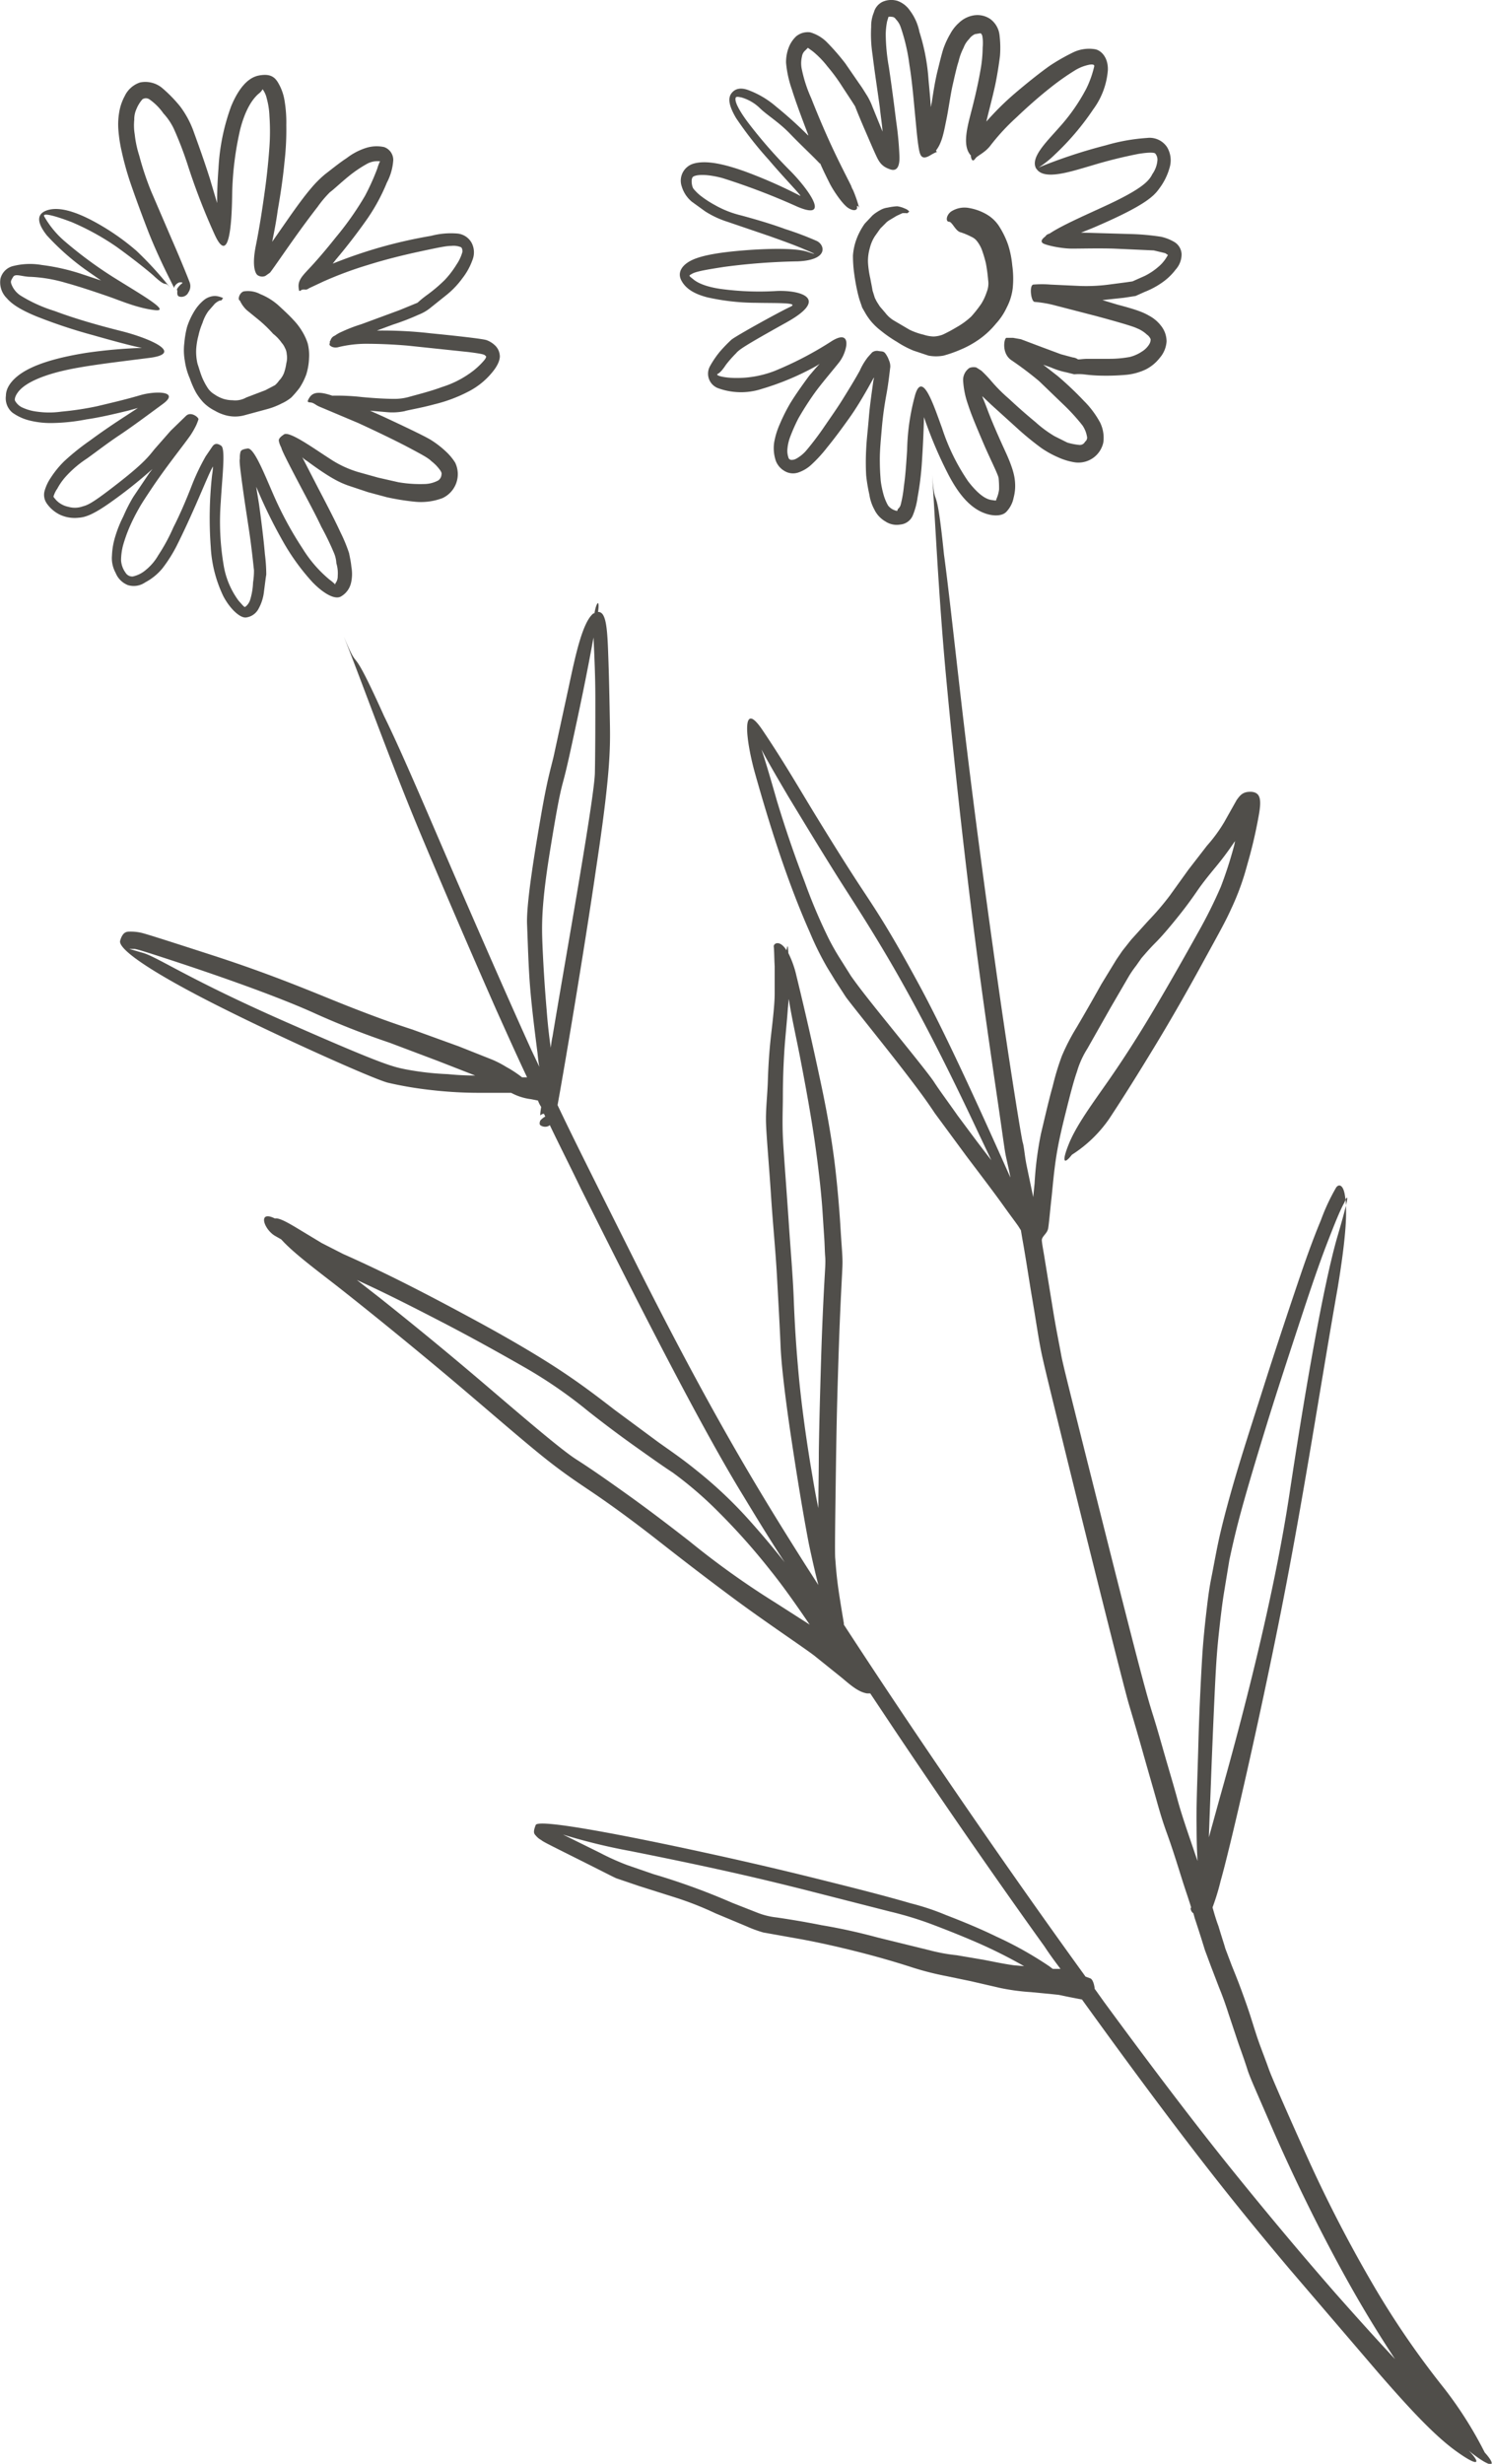 <svg xmlns="http://www.w3.org/2000/svg" viewBox="0 0 327.8 541.1"><path d="M6.3,92.3a19.3,19.3,0,0,0,5.3.6,42.6,42.6,0,0,0,7.4-.8c2.8-.4,5.8-1.1,9.1-1.9l2.2-.6-2.6,1.7c-3.1,2-5.7,3.8-8,5.5a51.8,51.8,0,0,0-5.6,4.5,21.1,21.1,0,0,0-3,3.7,9.9,9.9,0,0,0-1.3,2.8,3.3,3.3,0,0,0,.5,2.8,7.5,7.5,0,0,0,3,2.5,7.7,7.7,0,0,0,4,.6c1.4-.1,3-.6,6.6-3.1a103.9,103.9,0,0,0,9.6-7.6l-.7.9-3.5,5.2a34.8,34.8,0,0,0-2.2,4.3,26.3,26.3,0,0,0-1.8,4.5,16,16,0,0,0-.7,4.1,6.7,6.7,0,0,0,.8,3.8,4.8,4.8,0,0,0,2.7,2.7,4.4,4.4,0,0,0,3.8-.6,12.4,12.4,0,0,0,3.8-3.1,31.2,31.2,0,0,0,3.3-5.3c1.2-2.4,2.5-5.2,4-8.6s3.1-7.3,3.7-8.3.1-.2.1-.3a15,15,0,0,1-.2,2,85.6,85.6,0,0,0-.3,15.8A28.4,28.4,0,0,0,49.1,131c1.5,2.8,3.7,4.8,5,4.6a3.6,3.6,0,0,0,2.7-1.9,10,10,0,0,0,1.2-3.8c.2-1.5.4-3.2.5-3.7a36.2,36.2,0,0,0-.3-4.5c-.2-2.4-.6-5.9-1.2-10.3-.2-1.5-.5-3-.7-4.5A107.1,107.1,0,0,0,62,118.6a48.7,48.7,0,0,0,6.6,9.2c2.3,2.4,4.9,4,6.3,3.2a4.6,4.6,0,0,0,2.2-2.9,8.6,8.6,0,0,0,.1-3.6c-.1-1.2-.4-2.4-.5-3a34.6,34.6,0,0,0-1.9-4.6c-1.1-2.4-2.8-5.7-5-9.9l-3.4-6.6a3.9,3.9,0,0,0,1,.8c5.4,4,7.4,4.8,9,5.4l4.5,1.5,4.1,1.1a52.4,52.4,0,0,0,6.3,1,13.4,13.4,0,0,0,5.9-.8,5.8,5.8,0,0,0,2.8-7.8,12.1,12.1,0,0,0-2.1-2.5,20.9,20.9,0,0,0-3.1-2.4c-1.2-.8-6.5-3.3-10.8-5.3l-2.7-1.2,3.5.3a13.4,13.4,0,0,0,4.1-.2c.5-.2,3.6-.7,6.5-1.5a32.7,32.7,0,0,0,7.5-2.8,16.4,16.4,0,0,0,5.3-4.3c1.4-1.7,1.7-3,1.6-3.7a3.4,3.4,0,0,0-.9-2,5.3,5.3,0,0,0-2-1.3c-.8-.3-7.2-1-12.3-1.5a92.2,92.2,0,0,0-11.7-.6h-.1l3.5-1.3A53.9,53.9,0,0,0,92,69.1a9.6,9.6,0,0,0,2.7-1.6l3.5-2.8a19.2,19.2,0,0,0,3.4-3.6,14.4,14.4,0,0,0,2.2-4,4.5,4.5,0,0,0-.2-3.8,4,4,0,0,0-3-2,17.1,17.1,0,0,0-5.9.5,105.1,105.1,0,0,0-11.1,2.5,107,107,0,0,0-10.5,3.6l.7-.9c2.2-2.6,4.7-5.8,7-9.1A41.6,41.6,0,0,0,85,40.1a12.3,12.3,0,0,0,1.4-4.9,3,3,0,0,0-2-2.9,7.8,7.8,0,0,0-3.7.1,13.7,13.7,0,0,0-4.5,2.3c-1.7,1.1-3.5,2.6-4.7,3.5a24.1,24.1,0,0,0-3.2,3.2c-1.2,1.4-2.7,3.4-4.6,6.1l-3.9,5.6c.4-2,.9-4.5,1.2-6.8.7-4,1.2-7.5,1.5-10.7a61.4,61.4,0,0,0,.4-8.1,28.8,28.8,0,0,0-.4-5.5A11.1,11.1,0,0,0,61,18c-.7-1.1-1.7-1.9-4.2-1.4s-4.5,3.1-6,6.7A46.4,46.4,0,0,0,48,37c-.2,2.5-.3,5.3-.3,7.6l-1.6-5.4c-1.5-4.7-2.8-8.2-3.7-10.7a21.1,21.1,0,0,0-2.8-5.1,30.6,30.6,0,0,0-4-4.1,5.8,5.8,0,0,0-4.8-1.2,5.7,5.7,0,0,0-3.4,3,11.2,11.2,0,0,0-1.2,3.5,15.9,15.9,0,0,0-.2,3.8,31.5,31.5,0,0,0,.7,4.7,64.7,64.7,0,0,0,2,7.2c1,2.9,2.2,6.2,3.7,10.1s3.5,8.1,4.7,10.5,1.2,2.5,1.2,2.2S39,62,39.6,62s.6.1.2.4-1.1,1.2-.9,1.3-.2,1.1.4,1.4a1.7,1.7,0,0,0,2.1-.9,2.4,2.4,0,0,0,.3-2.1c-.2-.6-2.1-5.3-3.9-9.4L33.2,42a64.1,64.1,0,0,1-2.6-7.8,23.5,23.5,0,0,1-1-4.7,11.8,11.8,0,0,1-.1-3.2,5.4,5.4,0,0,1,.5-2.4,7.4,7.4,0,0,1,1.3-2.1,1.4,1.4,0,0,1,1.5,0,12.4,12.4,0,0,1,3.1,3.1,13.5,13.5,0,0,1,2.3,3.4,78.4,78.4,0,0,1,3,7.8,142.5,142.5,0,0,0,6,15.5c3.1,6.7,3.7-2.2,3.8-8.4a68.7,68.7,0,0,1,1.8-14.9c1-3.8,2.4-6.3,4-7.7a3.2,3.2,0,0,0,.9-1h0a5.4,5.4,0,0,1,.9,2,16.9,16.9,0,0,1,.6,3.9,49.3,49.3,0,0,1,0,6.7c-.2,2.8-.5,6-1,9.6s-1.1,7.7-2,12.2-.1,6.2.5,6.5a1.8,1.8,0,0,0,1.6.1l1-.7c.3-.3,2.9-4.1,5.1-7.2s4-5.5,5.4-7.3a23.9,23.9,0,0,1,2.7-3.2c.6-.4,2.4-2.1,4-3.4A27.4,27.4,0,0,1,80.6,36a4.8,4.8,0,0,1,2.6-.6h.3a11.3,11.3,0,0,0-.6,1.6,50.7,50.7,0,0,1-2.7,6,67.2,67.2,0,0,1-6.4,9.1c-2.3,2.9-4.3,5.2-5.8,6.8s-2.5,2.6-2.4,4.1.3.7.9.6.7.2,1.4-.3l3.2-1.5a82.7,82.7,0,0,1,9.7-3.6c3.5-1.1,7.4-2.1,11.6-3s5.7-1.2,6.8-1.2a4.3,4.3,0,0,1,2.1.3c.2.2.3.4.3,1a9.3,9.3,0,0,1-1.3,2.8,20.5,20.5,0,0,1-2.6,3.4,33.7,33.7,0,0,1-3.9,3.3c-1.5,1.1-1.7,1.4-2.1,1.7l-3.9,1.6-8.4,3.1A33.9,33.9,0,0,0,75,72.9a7,7,0,0,0-1.4.8,1.6,1.6,0,0,0-1,1.1.4.4,0,0,0-.1.5c-.1.1-.1.2-.1.4s.8.9,2.1.5a26.1,26.1,0,0,1,5.8-.7c2.5,0,5.6.1,9.2.4l13.3,1.4c3.3.4,3.6.6,3.7.7s.3.2.3.3,0,.3-.4.8a16.4,16.4,0,0,1-3.2,2.9,21.7,21.7,0,0,1-6.1,3c-2.4.9-5.2,1.6-7,2.1a11.8,11.8,0,0,1-3.5.5c-1.5,0-3.9-.1-7.1-.4a47.9,47.9,0,0,0-6.5-.3c-2.4-.8-4.1-1-5,.4s0,.9.7,1.2.7.5,1.7.9l8.3,3.5c3.7,1.7,8.3,3.9,11.3,5.5s4.1,2.2,4.8,2.9a9,9,0,0,1,1.7,1.7c.4.5.6.9.5,1.2a1.7,1.7,0,0,1-.7,1.3,6.6,6.6,0,0,1-3.2.8,27.8,27.8,0,0,1-5.6-.4l-4.4-1-4.3-1.2a23,23,0,0,1-6.4-3c-3.3-2.1-8.8-6.1-10-5.3s-1.2,1.2-1.1,1.6a5,5,0,0,0,.5,1.3c.1.4.3,1,2.8,5.8s4.6,8.6,6,11.6a60.7,60.7,0,0,1,2.8,5.8,6.5,6.5,0,0,1,.5,2.2,7.6,7.6,0,0,1,.3,2.8,2.5,2.5,0,0,1-.5,1.6c-.3.5.6.6-1.3-.8a27.8,27.8,0,0,1-5.9-6.8,78.4,78.4,0,0,1-6.4-11.8c-2.1-4.8-4.3-10.4-5.7-10.2s-1.5.5-1.6.9a5.3,5.3,0,0,0-.1,1.3c-.1.4-.1,1.1.6,6.2s1.4,9.2,1.8,12.3.6,5.2.7,6a15.9,15.9,0,0,1-.2,2.7,14.9,14.9,0,0,1-.6,3.7,3.2,3.2,0,0,1-.9,1.5c-.4.3-.2.5-1.7-1.2a18,18,0,0,1-3.3-8,56.7,56.7,0,0,1-.6-13.6c.3-5.4,1.1-11.7.1-12.4s-1.5-.4-1.9.1l-1.5,2.2a48.4,48.4,0,0,0-2.9,6q-2.2,5.7-4.2,9.6a40,40,0,0,1-3.3,6.1,11.6,11.6,0,0,1-2.8,3.3,6.5,6.5,0,0,1-2.8,1.4,1.7,1.7,0,0,1-1.6-.8,5.2,5.2,0,0,1-1-2.7,13.3,13.3,0,0,1,.4-3.2,32.4,32.4,0,0,1,1.4-4,41.1,41.1,0,0,1,2.1-4.2c.6-1.1,1.6-2.6,2.8-4.4s2.7-3.9,4.5-6.3,3.9-5.1,4.3-5.8a18,18,0,0,0,1-1.8,11.2,11.2,0,0,0,.5-1.3c.1-.4-1.6-1.8-2.7-.8l-3.4,3.3-3.6,4.1c-1.2,1.5-2.3,3-7.8,7.3s-6.7,4.9-7.9,5.2a5.1,5.1,0,0,1-3.2.1,5.1,5.1,0,0,1-2.6-1.4c-.7-.8-.7-.8-.6-1a5.7,5.7,0,0,1,.8-1.6,13.5,13.5,0,0,1,2-2.8,23.7,23.7,0,0,1,4.5-3.8c2.1-1.5,4.4-3.3,7.1-5.1s5.8-4.1,9.6-6.9-1.6-2.9-5-1.9-6.5,1.7-9.4,2.4a66.3,66.3,0,0,1-7.9,1.2,19.2,19.2,0,0,1-5.4,0,10.6,10.6,0,0,1-3.4-1A3.6,3.6,0,0,1,3.3,88c-.2-.4.2-1.8,1.9-3.1s4.7-2.6,9.2-3.6,10.5-1.7,18.4-2.7-.2-4.4-6.2-5.9-10.9-3-14.6-4.4a32.3,32.3,0,0,1-7.5-3.4,5.2,5.2,0,0,1-2-2.5c-.2-.6-.1-.8.4-1.6s2,0,3.9,0a32.5,32.5,0,0,1,7.6,1.3c2.9.8,5.9,1.8,9.1,2.9s6.5,2.6,10.4,3.1-2.7-3.3-8-6.6A90.5,90.5,0,0,1,14,52.8a20.5,20.5,0,0,1-4.3-5.3c-.4-.9,2.7,0,6.1,1.3a55.8,55.8,0,0,1,9.8,5.4c3.2,2.3,6.5,4.9,8.1,6.3,3.3,3.1,2.2.9,3.7,2.7A78,78,0,0,0,30,55.1a52,52,0,0,0-10-6.8c-3.5-1.8-7.1-3-9.7-2.1s-1.9,3.1,0,5.5A54.8,54.8,0,0,0,19.9,60l2.3,1.6L18,60.2a45.7,45.7,0,0,0-8.8-2,15.2,15.2,0,0,0-6.2.2A3.8,3.8,0,0,0,.1,61.2a4.9,4.9,0,0,0,1.4,4.3c1.2,1.4,3.2,2.6,6.3,3.9a114.6,114.6,0,0,0,12.6,4.2c4.2,1.2,9,2.5,10.8,2.8a110.2,110.2,0,0,0-12.3,1.1C13.3,78.4,9,79.6,6,81.2s-4.7,3.7-4.7,5.7a4.1,4.1,0,0,0,1.4,3.7A10.9,10.9,0,0,0,6.3,92.3Z" fill="#504e4a"/><path d="M43.1,76.8a15.4,15.4,0,0,1,.5-3.1,15.2,15.2,0,0,1,.9-2.8,9,9,0,0,1,1.3-2.6l1.4-1.6a3.8,3.8,0,0,1,1.1-.7c.6.1.5-.6.8-.5a4.9,4.9,0,0,0-1.8-.5,4,4,0,0,0-2.5.9,9.7,9.7,0,0,0-2.2,2.6,16.1,16.1,0,0,0-1.5,3.3,21.4,21.4,0,0,0-.6,3.5,13,13,0,0,0,.1,3.9,14.8,14.8,0,0,0,1.1,3.9,20.8,20.8,0,0,0,1.3,3,12.4,12.4,0,0,0,1.7,2.3,9.4,9.4,0,0,0,2.5,1.8A9.6,9.6,0,0,0,50,91.3a7.8,7.8,0,0,0,3.7-.1l4.8-1.3a16.2,16.2,0,0,0,3.4-1.3A9.6,9.6,0,0,0,64,87.3a23.2,23.2,0,0,0,1.8-2.1,14,14,0,0,0,1.5-3,13.6,13.6,0,0,0,.6-3.6,10.6,10.6,0,0,0-.3-3.2,12.3,12.3,0,0,0-1.2-2.6,13.8,13.8,0,0,0-1.9-2.5c-.9-1-2.2-2.2-3.4-3.3a13.7,13.7,0,0,0-3.9-2.4,5.8,5.8,0,0,0-3.7-.6c-1,.4-1.3,1.9-.8,2a6.8,6.8,0,0,0,1.5,2.1l2.7,2.2a28.4,28.4,0,0,1,3.1,3,9.4,9.4,0,0,1,1.9,2,4.1,4.1,0,0,1,.7,1.1,3.3,3.3,0,0,1,.4,1.4,4.7,4.7,0,0,1-.1,2,10.8,10.8,0,0,1-.5,2.1,5,5,0,0,1-1.1,1.7,4.8,4.8,0,0,1-.9,1l-2.1,1.1-4.2,1.6a4.9,4.9,0,0,1-3,.6,6.9,6.9,0,0,1-2-.3,7.5,7.5,0,0,1-2-1,4.5,4.5,0,0,1-1.4-1.3,14.5,14.5,0,0,1-1.2-2.2c-.4-.9-.7-2-1.1-3.2A11.6,11.6,0,0,1,43.1,76.8Z" fill="#504e4a"/><path d="M256.4,32.3a4.6,4.6,0,0,0-4.4-2,41.6,41.6,0,0,0-9,1.6,113.5,113.5,0,0,0-14.1,4.6l-1.2.5c0,.1.1.1.1.2,1.8,2.4,7.4.5,11.9-.8a102.7,102.7,0,0,1,10.4-2.6c2.4-.4,3.5-.3,3.7-.1a2.1,2.1,0,0,1,.5,1.4,6.1,6.1,0,0,1-1.1,3.1c-.7,1.4-1.9,2.9-8.2,6-4.3,2.1-11.3,5-14.4,7.1q-.7.2-.9.6c-.8.6-1.1,1.1-.6,1.5s3.9,1.2,6.4,1.2,5.6-.1,9.2,0l8.8.4,2.5.6.6.4-.3.5a8.4,8.4,0,0,1-1.8,2.1,14.2,14.2,0,0,1-3,2l-2.7,1.2-1.4.2-3.8.5a38.4,38.4,0,0,1-6.3.3l-6.5-.3a23.5,23.5,0,0,0-3.8,0c-.9.2-.5,3.7.3,3.8a25.7,25.7,0,0,1,4.6.8l8.9,2.3c3.7,1,8,2.2,9,2.7a7,7,0,0,1,2.2,1.4,2.2,2.2,0,0,1,.8,1,2,2,0,0,1-.3,1.1,4.9,4.9,0,0,1-1.6,1.6,8.5,8.5,0,0,1-2.7,1.2,24.5,24.5,0,0,1-4.4.4H239c-1.2,0-2,.2-2.2.1a2.3,2.3,0,0,0-1.1-.4l-2.6-.7-4.3-1.6-4.5-1.7-1.7-.3h-1.5c-.5.1-1.1,3.4,1.1,4.9a74.7,74.7,0,0,1,6.1,4.6l5.4,5.2a43.9,43.9,0,0,1,4.1,4.5,6.1,6.1,0,0,1,1,2.4,1.1,1.1,0,0,1-.4,1.2,1.3,1.3,0,0,1-1.4.7,13.8,13.8,0,0,1-2.5-.5l-2.8-1.4a25.6,25.6,0,0,1-4.2-3.1c-2.3-1.9-4.2-3.6-5.8-5.1a35.4,35.4,0,0,1-3.9-3.9,26.8,26.8,0,0,0-2.2-2.3l-1.1-.7a2.6,2.6,0,0,0-1.5.1,3.2,3.2,0,0,0-1.4,2.7,19,19,0,0,0,1.1,5.4c.7,2.2,1.9,5,3.3,8.3s3.3,7,3.4,7.8a20.9,20.9,0,0,1,.1,2.5,7.4,7.4,0,0,1-.5,1.9c-.3.6.2.6-1.2.4s-3.1-1.5-5.1-4.1A45.4,45.4,0,0,1,207,94.1c-1.9-5.2-4.3-12.6-5.9-7.5a49,49,0,0,0-1.8,12.2c-.2,3.2-.4,5.9-.7,7.9a27.3,27.3,0,0,1-.7,4.1c-.2.8-.7.9-.7,1.2s-.3.2-.8,0a3.2,3.2,0,0,1-1.3-1,10.9,10.9,0,0,1-.9-2.1,20.9,20.9,0,0,1-.7-3.3c-.1-1.3-.2-2.7-.2-4.7s.2-4.1.4-6.4a75.8,75.8,0,0,1,1-7.6c.5-2.6.8-5.6.9-6.3a3.3,3.3,0,0,0-.3-1.5,5.5,5.5,0,0,0-.8-1.5c-.4-.5-.8-.4-1.4-.5a1.8,1.8,0,0,0-1.5.3l-.9,1a14.1,14.1,0,0,0-1.8,3c-1.1,2-2.4,4.1-3.7,6.2s-2.8,4.2-4.3,6.4-3.2,4.3-3.9,5.1a8.1,8.1,0,0,1-2,1.6,2.1,2.1,0,0,1-1.2.3.7.7,0,0,1-.6-.6,4.4,4.4,0,0,1-.2-1.8,10,10,0,0,1,.7-2.9,38,38,0,0,1,1.7-3.8c.8-1.4,1.9-3.2,3.3-5.2s3.3-4.2,5.4-6.8a8.3,8.3,0,0,0,1.8-3.8c.3-1.8-.5-2.9-3.3-1.1a75.9,75.9,0,0,1-12.5,6.5,23.1,23.1,0,0,1-9,1.5c-2.5-.1-4-.6-3.4-.9s1.2-1.1,1.8-2a26.2,26.2,0,0,1,2.2-2.5c.7-.8,1.4-1.4,11.1-6.8s2.8-7.1-2.1-6.9a62.6,62.6,0,0,1-12-.4c-3.1-.4-5.2-1.2-6.3-2.1s-1.2-.8-.3-1.3,3.2-.9,7.1-1.5a139,139,0,0,1,16.1-1.2c6.9-.3,5.9-3.7,4.1-4.5a69.3,69.3,0,0,0-6.9-2.6c-2.7-1-6-2-9.7-3A22,22,0,0,1,157,45a22.7,22.7,0,0,1-2.8-1.8,10.1,10.1,0,0,1-1.8-1.7c-.4-.4-.7-2.3-.1-2.7s2.6-.7,6.4.3a148.9,148.9,0,0,1,16.5,6.3c7.3,3.1,2.6-3.6-1.4-7.7a105.8,105.8,0,0,1-9-10.2c-2.1-2.7-3.1-4.6-3.2-5.5s.3-.8,1.3-.6a9.7,9.7,0,0,1,4.2,2.5c1.6,1.5,4.1,3,6.5,5.5s4.7,4.6,6.5,6.5h.1c.7,1.6,1.4,3,2.1,4.4s2.8,4.6,4.1,5.4,2,.4,1.9-.2.4-.1.5.3a28.2,28.2,0,0,0-1.4-4.1h0a3.6,3.6,0,0,1-.4-.9c-1.1-2.2-2.5-4.9-4-8.1s-3.1-6.9-4.8-11.2a29.9,29.9,0,0,1-2.1-6.6,6.4,6.4,0,0,1,.1-2.5,2.1,2.1,0,0,1,.7-1.3l.6-.6,1.1.8a20.3,20.3,0,0,1,3.2,3.3,39.4,39.4,0,0,1,3.3,4.5l2.1,3.2.7,1.1c0,.1,1.1,2.8,2.1,5.1s1.8,4.2,2.5,5.7,1.3,2.4,3.1,3,2.1-1.3,2-3.1a70,70,0,0,0-.7-7.4c-.4-3.2-.9-7.2-1.6-11.9a43,43,0,0,1-.7-7.3,15.8,15.8,0,0,1,.3-2.8l.3-1a1.5,1.5,0,0,1,.7,0,1,1,0,0,1,.9.5A4.6,4.6,0,0,1,197.9,6a41.6,41.6,0,0,1,1.9,8.2c.6,3.7.9,7.4,1.2,10.5s.5,5.6.8,7.5.6,3.1,2.6,1.9,1.4-.4,1.3-1h-.1c1.4-1.7,1.8-4.3,2.3-6.7s.9-5.5,1.4-7.7.9-4,1.3-5.2a12.7,12.7,0,0,1,1.1-3,5.2,5.2,0,0,1,1.2-1.9,3.3,3.3,0,0,1,1.3-1.1l1.2-.2c.2.1.2.1.4.5a9,9,0,0,1,.1,2.6,29.3,29.3,0,0,1-.5,5.1c-.4,2.3-1,5.1-1.9,8.6s-2.1,7.6-.4,9.8c0,.1.1.1.2.2v.2c.2,1.2.6,1.1,1,.5s2-1.2,3.2-2.7a47.5,47.5,0,0,1,5.8-6.3c2.3-2.2,4.9-4.5,7.3-6.4a54.9,54.9,0,0,1,5.5-3.9,9.5,9.5,0,0,1,3.3-1.3c.7-.1,1.1,0,1,.4a22.7,22.7,0,0,1-1.7,4.8,41.2,41.2,0,0,1-6,8.6c-2.8,3.2-6.5,6.7-5,9.1a22.1,22.1,0,0,0,4.1-3.2,57.5,57.5,0,0,0,8.4-9.9,16.6,16.6,0,0,0,3.2-8.6c.1-2.8-1.5-4.4-2.9-4.6a8.1,8.1,0,0,0-4.5.6,44.5,44.5,0,0,0-5.3,3c-2,1.4-4.9,3.7-7.6,6s-4.6,4.3-6.4,6.3c.7-2.9,1.4-5.5,1.9-7.8s.9-5,1.1-6.6a23,23,0,0,0-.1-4.6,5.1,5.1,0,0,0-2-3.5,5,5,0,0,0-3.8-.8A6.1,6.1,0,0,0,210.7,5a8.8,8.8,0,0,0-1.9,2.4,18.7,18.7,0,0,0-1.5,3.2c-.4,1.2-.8,2.9-1.3,4.9s-.9,4.4-1.3,7.1c-.1.3-.1.6-.2.9-.1-1.8-.3-3.8-.5-6A44.5,44.5,0,0,0,202,7a11.5,11.5,0,0,0-2.1-4.7A5.6,5.6,0,0,0,197.2.2a4.7,4.7,0,0,0-3.3.2A3.6,3.6,0,0,0,192,2.7a7.9,7.9,0,0,0-.6,3.2,29.2,29.2,0,0,0,.3,6.1c.4,3.4,1.1,7.9,1.6,11.6.2,2,.5,3.7.6,5.3l-2.2-5.4a14.7,14.7,0,0,0-1.2-2.5c-.4-.6-.9-1.5-1.7-2.6l-3.1-4.5a50.8,50.8,0,0,0-4-4.6A8.5,8.5,0,0,0,178,7.1a4,4,0,0,0-3.1.9,6.7,6.7,0,0,0-1.6,2.4,9,9,0,0,0-.6,3.4,24.3,24.3,0,0,0,1.3,5.9c.9,2.9,2.3,6.6,3.6,10h-.1a92.3,92.3,0,0,0-7-6.3,19.8,19.8,0,0,0-5.8-3.5c-1.7-.7-3.1-.6-4,.6s-.4,3,1,5.4a80.5,80.5,0,0,0,7.2,9.2c3.2,3.8,7.5,8.2,6.9,7.9a107.6,107.6,0,0,0-12-5.3c-5-1.8-8.7-2.5-11.3-1.8a3.9,3.9,0,0,0-2.7,5.1,6.9,6.9,0,0,0,2.2,3.3l2.9,2.1a20.6,20.6,0,0,0,4.9,2.3l9.1,3.1c3.1,1.1,5.6,2,7.7,2.9s3.5,1.5.8.6-9.2-.7-14.1-.3-8.7,1-11,2-3.6,2.7-2.6,4.6,3,3,5.7,3.7a49.5,49.5,0,0,0,10.7,1.2c4.4.1,9.7-.1,7.5.9s-11.8,6.3-12.9,7.2a32.5,32.5,0,0,0-2.6,2.7,21.1,21.1,0,0,0-2.1,3.1,3.4,3.4,0,0,0,1.9,4.9,14.7,14.7,0,0,0,9.5.1,58.8,58.8,0,0,0,11.9-5l.8-.5c-.8.8-1.6,1.8-2.3,2.6-1.7,2.3-3.1,4.3-4.2,6.1a39.3,39.3,0,0,0-2.3,4.6,17.2,17.2,0,0,0-1.2,3.9,8.6,8.6,0,0,0,.2,3.6,4.3,4.3,0,0,0,2,2.7,3.6,3.6,0,0,0,3,.4,8,8,0,0,0,2.8-1.6,30.6,30.6,0,0,0,3.6-3.9c1.8-2.2,3.4-4.4,4.9-6.5s2.8-4.3,4-6.4l1.4-2.5a1.3,1.3,0,0,1-.1.6c-.4,2.9-.8,5.6-1,8.1s-.5,4.9-.6,7.1a53.7,53.7,0,0,0,0,5.7,36.6,36.6,0,0,0,.7,4.2,9.9,9.9,0,0,0,1.1,3.3,6,6,0,0,0,2.4,2.6,4.5,4.5,0,0,0,3.3.7,3.3,3.3,0,0,0,2.7-1.9,15.9,15.9,0,0,0,1.1-4.1,64.8,64.8,0,0,0,.9-7c.2-2.9.4-6.4.5-10.4v-.2a93.1,93.1,0,0,0,5.4,12.7c2,3.8,4.1,6.4,6.6,7.8s5.1,1.4,6.1.3a6.2,6.2,0,0,0,1.6-3.1,10.2,10.2,0,0,0,.3-3.5c-.1-1.2-.4-2.9-2.1-6.6s-3-6.7-3.9-9.1-.9-2.2-1.2-3.1l2,1.9,5.3,4.8a64.6,64.6,0,0,0,5.7,4.7,21.6,21.6,0,0,0,3.6,2,14.2,14.2,0,0,0,3.5,1.1,5.6,5.6,0,0,0,6.5-4.3,7.6,7.6,0,0,0-.7-4.4,20.4,20.4,0,0,0-3.6-4.8,72.7,72.7,0,0,0-5.7-5.4l-3.2-2.5,1.7.6a17,17,0,0,0,3.5,1.1l1.6.4a12.4,12.4,0,0,1,2,0,34.9,34.9,0,0,0,4.1.3,49.6,49.6,0,0,0,5.5-.2,12.9,12.9,0,0,0,4.2-1.2,9.1,9.1,0,0,0,3-2.5,6.1,6.1,0,0,0,1.5-3.6,5.5,5.5,0,0,0-1.1-3.3,8.1,8.1,0,0,0-2.8-2.4c-1.2-.7-2.7-1.3-6.9-2.4l-3.3-1,4.7-.5,2.6-.4,2-.9a17.9,17.9,0,0,0,3.9-2.1,12.9,12.9,0,0,0,2.9-2.8,5,5,0,0,0,1.3-3.4,3.3,3.3,0,0,0-1.5-2.6,9.9,9.9,0,0,0-3-1.2,52.1,52.1,0,0,0-6.6-.6l-10.4-.3h-.6l2.5-1c11.5-4.9,13.5-7,14.7-8.7a13.6,13.6,0,0,0,2.3-4.7A5.6,5.6,0,0,0,256.4,32.3ZM193.5,80.4Z" fill="#504e4a"/><path d="M227.7,37h0l-.6.3Z" fill="#504e4a"/><path d="M227.1,37.3Z" fill="#504e4a"/><path d="M216.8,47.1a11.5,11.5,0,0,0-3.8-1.4,5.4,5.4,0,0,0-4.1.8c-1.1.9-1.1,2.2-.4,2.2s1.4,2,2.5,2.3a14.5,14.5,0,0,1,2.4,1,3.1,3.1,0,0,1,1.2.9,7.3,7.3,0,0,1,1.1,1.9,28.2,28.2,0,0,1,.9,3,36.9,36.9,0,0,1,.5,3.7,5,5,0,0,1-.3,2.6,11.9,11.9,0,0,1-1.2,2.6,26.9,26.9,0,0,1-2.2,2.8,16.5,16.5,0,0,1-3.3,2.4,31,31,0,0,1-3,1.6,6.3,6.3,0,0,1-2,.4,7.9,7.9,0,0,1-2.2-.4,14.5,14.5,0,0,1-3.1-1.1l-3.4-2a6.7,6.7,0,0,1-1.9-1.7l-1.2-1.4-.7-1.1-.4-.8-.5-1.6c-.1-.7-.3-1.6-.5-2.7a21.1,21.1,0,0,1-.5-3.5,10.1,10.1,0,0,1,.4-3.1,8.5,8.5,0,0,1,1.1-2.6l1.2-1.7,1.1-1.1a3.9,3.9,0,0,1,1-.8l1.5-.9,1.3-.6h.8c.3.2.6-.4.7-.3a2.1,2.1,0,0,0-1-.7,5.8,5.8,0,0,0-1.7-.5,13.3,13.3,0,0,0-2.1.3,4.3,4.3,0,0,0-1.7.6,9.1,9.1,0,0,0-1.6,1.1L190,49.1a14.9,14.9,0,0,0-1.7,3.1,13,13,0,0,0-.9,3.9,28.6,28.6,0,0,0,.3,4.2c.2,1.4.4,2.5.6,3.4s.4,1.7.6,2.3.4,1.1.5,1.5l.8,1.4a13.6,13.6,0,0,0,1.2,1.7,14,14,0,0,0,2.1,2,29,29,0,0,0,3.6,2.5,20.9,20.9,0,0,0,3.6,1.9l3.3,1.1a9.1,9.1,0,0,0,3.3,0,27.8,27.8,0,0,0,3.7-1.3,21.3,21.3,0,0,0,4.3-2.4,18.7,18.7,0,0,0,3.5-3.3,14.1,14.1,0,0,0,2.4-3.6,12.2,12.2,0,0,0,1.3-4.2,20.8,20.8,0,0,0-.1-5,21.1,21.1,0,0,0-.9-4.5,19.1,19.1,0,0,0-1.8-3.8A8.1,8.1,0,0,0,216.8,47.1Z" fill="#504e4a"/><path d="M275,173.9c-1.9-.1-2.5.7-3.3,1.8l-2.7,4.8a33.1,33.1,0,0,1-3.8,5.2l-4.1,5.3-4.1,5.7a59.6,59.6,0,0,1-4.7,5.5l-3.8,4.2-1.9,2.4-1.3,1.9-3.3,5.4c-1.4,2.5-3.2,5.7-5.5,9.6a45.8,45.8,0,0,0-3.2,6.2,55.3,55.3,0,0,0-2,6.6c-.8,2.8-1.6,6.3-2.6,10.5a75.6,75.6,0,0,0-1.4,10.9l-.3,3-1.5-7.2c-.4-2.1-.5-3.8-.8-4.8s-3-17.8-5.4-34.7-4.7-33.9-6.8-51.1-3.9-34.6-5.1-43.3c-1.8-17.6-1.9-8.7-2.6-17.5.6,8.8,1.4,26.4,3,43.7s3.5,34.6,5.6,51.7,4.6,33.9,5.9,42.8,1.4,10.1,1.8,11.9.6,2.6.9,4.2c0-.1-.1-.1-.1-.2-4.7-10.5-13.3-29.8-19.9-42s-9.6-16.6-12.7-21.3-6.4-10-9.9-15.7-7.1-12-11.9-19.1-3.6,2.5-1.6,9.6,4,13.6,6,19.4,4,10.9,6,15.4a65.6,65.6,0,0,0,3.4,7c.6,1.1,1.4,2.3,2.1,3.5l2.4,3.7c.9,1.3,8.1,10.2,12.2,15.5s5.6,7.4,7.4,10.1l7,9.5c2.8,3.7,6,7.9,8,10.7s2.8,3.8,3.4,4.7l.5.8.3,1.8c.8,4.4,1.5,9.2,2.2,13.3s1.2,7.5,1.7,10.2,1,4.8,5.4,22.7,13,52.3,14.1,56,2.1,7.1,3,10.3,1.8,6.3,2.6,9.1,1.5,5.5,2.7,8.8,2.2,6.5,3.2,9.7,1.5,4.5,2.2,6.8a.4.4,0,0,0-.1.3,1.4,1.4,0,0,0,.6,1l.3,1.1c1,3,1.9,5.9,2.2,6.9l1.3,3.5,1.8,4.7c.7,1.7,1.4,3.6,2.1,5.8l2.1,6.3c.7,2,1.4,3.9,2,5.8s1.4,3.6,5.3,12.6,8.7,19,13.6,28.2,9,16,13.6,23c-4.3-4.6-8.7-9.5-13.3-14.7-6.8-7.8-13.9-16.2-22.3-26.6s-18.1-23.2-28.3-37.1l-2-2.8c-.1-.1-.1-.1-.1-.2s-.2-1.8-.9-2.2l-1.1-.4q-13.4-18.5-27.8-39.5c-8.3-12.1-16.9-24.9-25.3-37.8v-.3c-.6-3.6-1.1-6.6-1.4-9s-.4-4.2-.5-5.3,0-8.6.1-15.8.2-14.2.4-21,.4-13.2.7-19.5.4-7.5.4-8.7-.1-2.5-.2-3.9-.2-3-.3-4.6-.4-6-1-11.4-1.6-11.6-3.1-18.7-3.3-15.2-5.5-24.2a22,22,0,0,0-1.8-5.1v-.2c-.1-1.1-.1-2-.4-.4-1.5-2.4-2.9-1.5-2.8-.8s.1,2.6.2,4.3v6c0,2.3-.4,5.7-.8,9.2s-.6,6.8-.7,10-.5,6.3-.4,9.3.7,9.7,1.1,15.9,1,12.1,1.3,17.6.6,10.7.8,15.5,1.3,13.3,2.5,21.2,2.4,15.3,3.7,22.1c.7,3.3,1.4,6.4,2.1,9.1l-2.7-4.2c-10.9-17.2-20.8-33.6-36.7-65.1-9.4-18.8-14.5-28.9-17.9-36.1,1.7-9.3,6.1-35.6,8.5-52.2,3.1-20.5,3.1-26.2,3-31.7s-.2-10.7-.4-15.9-.5-8.6-2.2-8.5c.4-3.1-.4-2.1-.8.3h-.2c-2.5,1.9-4.1,9.9-5.5,16.4l-3.3,15.2c-.9,3.6-1.5,5.7-2.7,12.6s-3.3,19.3-3.1,24.1.3,9.5.7,14.2,1,9.4,1.6,14.1c.1,1,.2,2,.4,3l-1.8-3.8c-4.3-9.5-9.4-21.1-15.4-34.9s-12.7-29.8-16.9-38.3c-8.1-18-5-8.2-8.9-17.6,3.8,9.5,10.2,27.4,16.6,42.7s12.1,28.4,16.9,39.3c2.3,5.1,4.3,9.6,6.8,14.9h-1.1a25.4,25.4,0,0,0-3.5-2.3,22,22,0,0,0-3.1-1.6l-7.3-2.9-10.2-3.7c-3.7-1.2-7.7-2.6-14.3-5.2s-15.7-6.6-29.6-11.1-15-4.8-15.9-5a10.6,10.6,0,0,0-2.4-.2c-.7,0-1.5.2-2,2s6.5,6.7,20.7,13.9,35.2,16.6,38.2,17.3a81.6,81.6,0,0,0,9.5,1.6,91.8,91.8,0,0,0,10.9.6h6.6a12.4,12.4,0,0,0,4.4,1.4l1.5.3a6.1,6.1,0,0,0,.7,1.4c-.3,1.9-.2,1.9-.1,1.8a1.1,1.1,0,0,1,.7-.3l.3.6a4,4,0,0,0-1.1.9s-.3.7,0,1a1.8,1.8,0,0,0,1.8.2l.3-.2c1.9,4,4.2,8.5,6.8,13.9,9.7,19.4,25.6,51.1,35.7,67.5,2.9,4.8,5.9,9.7,9.1,14.6-2.7-3.4-5.4-6.6-8.2-9.7A94.3,94.3,0,0,0,153,322.9c-3.2-2.6-5.6-4.2-8.4-6.2l-9.6-7.1c-3.5-2.7-7.5-5.8-12.9-9.3s-11.7-7.1-17.6-10.3-11.4-6.1-16.6-8.7-10-4.8-12.5-5.9L70.7,273l-5.8-3.5c-1.7-1-3.6-2.1-4.5-1.9-3.8-1.9-2.5,2.3,0,3.8l1.4.8c2.5,2.8,7.3,6.4,12.2,10.2,7,5.5,14.5,11.6,22.3,18.1s16,13.7,22,18.6,9.5,7,13.4,9.7,8.1,5.8,12.7,9.4,9.6,7.5,16.6,12.7,15.7,11,17.9,12.7l6.1,4.9c1.9,1.6,3.6,3.1,5.5,3.4h.7l5.4,8.1q17.1,25.5,32.9,47.5c1.1,1.7,2.3,3.3,3.5,4.9h-1.7l-.8-.6a80.9,80.9,0,0,0-11.6-6.5c-4.1-2-8.4-3.7-11-4.7a54.5,54.5,0,0,0-7.8-2.6c-3.4-1-8.6-2.4-15.4-4.1s-15.4-3.9-30.6-7.2-35.8-7.4-36.4-5.9-.4,1.9,0,2.3a4,4,0,0,0,1.2,1c.5.4,1.1.7,7.9,4.1s7.5,3.8,8.6,4.3l5,1.7,7.9,2.5a71.7,71.7,0,0,1,8.9,3.5l6.7,2.8a27.6,27.6,0,0,0,3.8,1.4l8.4,1.5c3.8.7,7.8,1.6,11.8,2.6s8.3,2.2,12.6,3.6a65,65,0,0,0,7.5,1.9l5.3,1.1,6.5,1.5a47.9,47.9,0,0,0,6.7.9l4.2.4,1.9.2,2.4.5,2.6.5h.1c7.5,10.4,14.7,20.2,21.7,29.4,9.5,12.5,16.9,21.5,23.9,29.8L303,521.3c6.1,7,11.9,13.4,16.9,17s5.6,2.8,2.8-.1h0l.6.5c4.8,3.7,5.6,2.9,2.9-.1a86,86,0,0,0-9-14.2,189.3,189.3,0,0,1-15.5-22.6,302.3,302.3,0,0,1-14.1-27.2c-4.3-9.5-8.2-18.4-8.8-20.1s-1.3-3.5-2-5.4-1.3-3.9-2-6.1-1.5-4.4-2.2-6.3-1.4-3.6-2-5.1l-1.4-3.7c-.3-1.1-.6-1.9-1.5-4.9-.5-1.3-.9-2.7-1.3-4.1a51.5,51.5,0,0,0,1.8-5.9c1.9-6.6,8.2-33.7,13.2-58.9s8.5-48.6,12.5-71.3c1.5-9.1,2-14.7,1.8-18-.3,1.3-.9,3.5-1.9,6.9-3,10.4-7,33.2-10.5,56.4s-10.6,50.1-15.3,66.7l-2.4,8.7c.1-3.5.3-8,.5-13.4s.6-14.9.9-20.9.6-8.8.9-11.5.6-5.3,1-7.8l1.2-7.3c.5-2.3,1.2-5.6,2.5-10.4s3.2-11.2,5.6-19,5.5-17.2,8-24.8,4.1-12.1,5.5-15.7,2.5-6.4,3.5-8.3a3.6,3.6,0,0,0,.4-.9c-.3-3.7-1.6-3.5-2.1-2.6a44.5,44.5,0,0,0-3.3,7.1c-1.3,3.1-2.8,7.1-4.4,11.8s-5.1,15.1-7.9,23.9-5.2,16.2-6.9,22.1-2.8,10.3-3.4,13.2-1,5.2-1.5,7.7-.8,5.1-1.1,7.7-.6,5.5-.8,8.4-.7,12.1-.9,19.8-.5,14-.4,18.7c0,3.1.1,5.5.2,7.4l-1.5-4.4c-1.1-3.2-2.2-6.5-2.9-9.1s-1.6-5.6-2.5-8.7-1.8-6.4-2.9-9.9-2.2-7.1-10.8-41.3-9-35.8-9.4-38-1-5.1-1.6-8.7l-2.1-12.9c-.2-1.2-.4-2.2-.5-3.2s1.2-1.5,1.4-2.8.4-3.7.7-6.4.5-5.7,1.1-9.5,1.6-7.7,2.4-10.9,1.5-5.8,2.1-7.5a19.8,19.8,0,0,1,2.3-5.1l5.1-9,3.9-6.7a22.5,22.5,0,0,1,1.7-2.5l1.2-1.7c.7-.8,1.7-2,3.1-3.4s3-3.3,4.7-5.4,3.1-4,4.4-5.9,2.7-3.6,4.1-5.3a65.6,65.6,0,0,0,4.1-5.5c.1,0,.1-.1.2-.2a3.1,3.1,0,0,0-.2.8q-1.3,4.9-3,9.3a105.7,105.7,0,0,1-5.1,10.2c-2.5,4.5-6,10.7-9.5,16.6s-6.9,11.2-10.4,16.2-6.8,9.5-8.4,13.5-1,4.5.7,2.3a28.7,28.7,0,0,0,8.2-7.9c3.3-5,6.6-10.3,10-15.9s6.9-11.7,10.4-18.1,5.1-9.2,6.4-12.1A56.3,56.3,0,0,0,274,190a103,103,0,0,0,2.5-10.6C277.2,175.7,277,174.1,275,173.9Zm-155.8,34c-.2-4.7-.3-9.1,1.7-21.4s2.4-13.2,3.1-15.9,1.6-6.9,2.8-12.5,2.3-11,3.6-18.1c.2,4.3.4,8.7.4,13.4s0,10.8-.1,16.3-6.4,40.4-9.3,57.9c-.2.9-.3,1.7-.4,2.5-.4-2.8-.7-5.6-.9-8.3C119.7,217.1,119.4,212.5,119.2,207.9ZM88.9,234.8c-2.9-.6-5.3-1.2-26.4-10.5s-27.7-14-31-15l-3.1-.9h1.2c.6.1,1.4.3,8.7,2.7s21.1,7.1,30.1,11.1a179.8,179.8,0,0,0,17.2,6.8l10.6,4,8.2,3.2a57.4,57.4,0,0,1-6-.3A63,63,0,0,1,88.9,234.8Zm86.6,67.4c-.6-6.5-.9-11.4-1.1-16.7s-.7-10.9-1.1-16.9-.9-12.4-1.2-17.1-.1-7.6-.1-10.7.1-6.3.3-9.6.6-6.8.8-9.8c.1-.7.1-1.4.2-2,.6,3.9,1.6,8.3,2.4,12.4,1.5,7.7,2.7,14.5,3.5,20.3s1.3,10.7,1.5,13.8.3,4.6.4,6.1.1,2.8.2,4,0,2.3-.2,5.9-.5,9.9-.7,16.6-.4,13.4-.5,20.5c0,4.2-.1,8.5-.1,12.2-.5-2.3-.9-4.6-1.3-7C177.2,316.7,176.1,308.6,175.5,302.2ZM170.4,352a183.3,183.3,0,0,1-18.9-13.5c-5-3.9-9.5-7.3-13.7-10.3s-7.9-5.6-11.2-7.7-11.8-9.4-20-16.4S90.7,290.8,83.4,285l-5-3.9,3,1.4c4.9,2.3,10.2,5,15.8,7.9s11.6,6.2,17.9,9.8a102.1,102.1,0,0,1,14.1,9.7c3.8,3,7.3,5.6,10.4,7.8s5.9,4.2,8.2,5.7a83,83,0,0,1,10.1,8.7,143.2,143.2,0,0,1,11.3,12.7c2.9,3.6,5.7,7.6,8.7,12Zm52.3,79.6c-2.2-.3-4.5-.8-6.6-1.2l-5.9-1a39.2,39.2,0,0,1-6-1.1l-11.4-2.8q-6.3-1.7-12.3-2.7c-4-.8-7.8-1.4-9.9-1.7a16.3,16.3,0,0,1-4.1-1l-5.6-2.2c-2.3-1-5.2-2.2-8.5-3.4s-6.4-2.2-8.8-2.9l-5.8-2a54.4,54.4,0,0,1-6-2.7l-8.1-4a129,129,0,0,0,14.7,3.6c20.6,4.1,30.3,6.5,38.3,8.5l18.8,4.8a78.2,78.2,0,0,1,8.4,2.5c1.1.4,5.6,2.1,9.8,3.9a108.1,108.1,0,0,1,11.3,5.6ZM210.4,245c-2.1-3-3.9-5.4-5.2-7.4s-8.6-10.9-12.6-15.9-4.8-6.2-5.6-7.3l-2.2-3.5a52.9,52.9,0,0,1-2.7-4.7,119.8,119.8,0,0,1-5.3-12.5c-2-5.2-4.1-11.2-6.1-17.8-1.2-4.2-2.5-8.7-3.4-11.3,1.3,2.5,3.7,6.6,6,10.5,3.7,6.1,7.1,11.7,10.3,16.8s6.3,9.7,11.1,17.8,11.4,20.2,20.3,39.2l2.8,5.9C214.9,251.1,212.5,247.8,210.4,245Z" fill="#504e4a"/><path d="M295.6,263.4a5.3,5.3,0,0,1,.1,1.3C296.2,262.8,296,262.8,295.6,263.4Z" fill="#504e4a"/></svg>